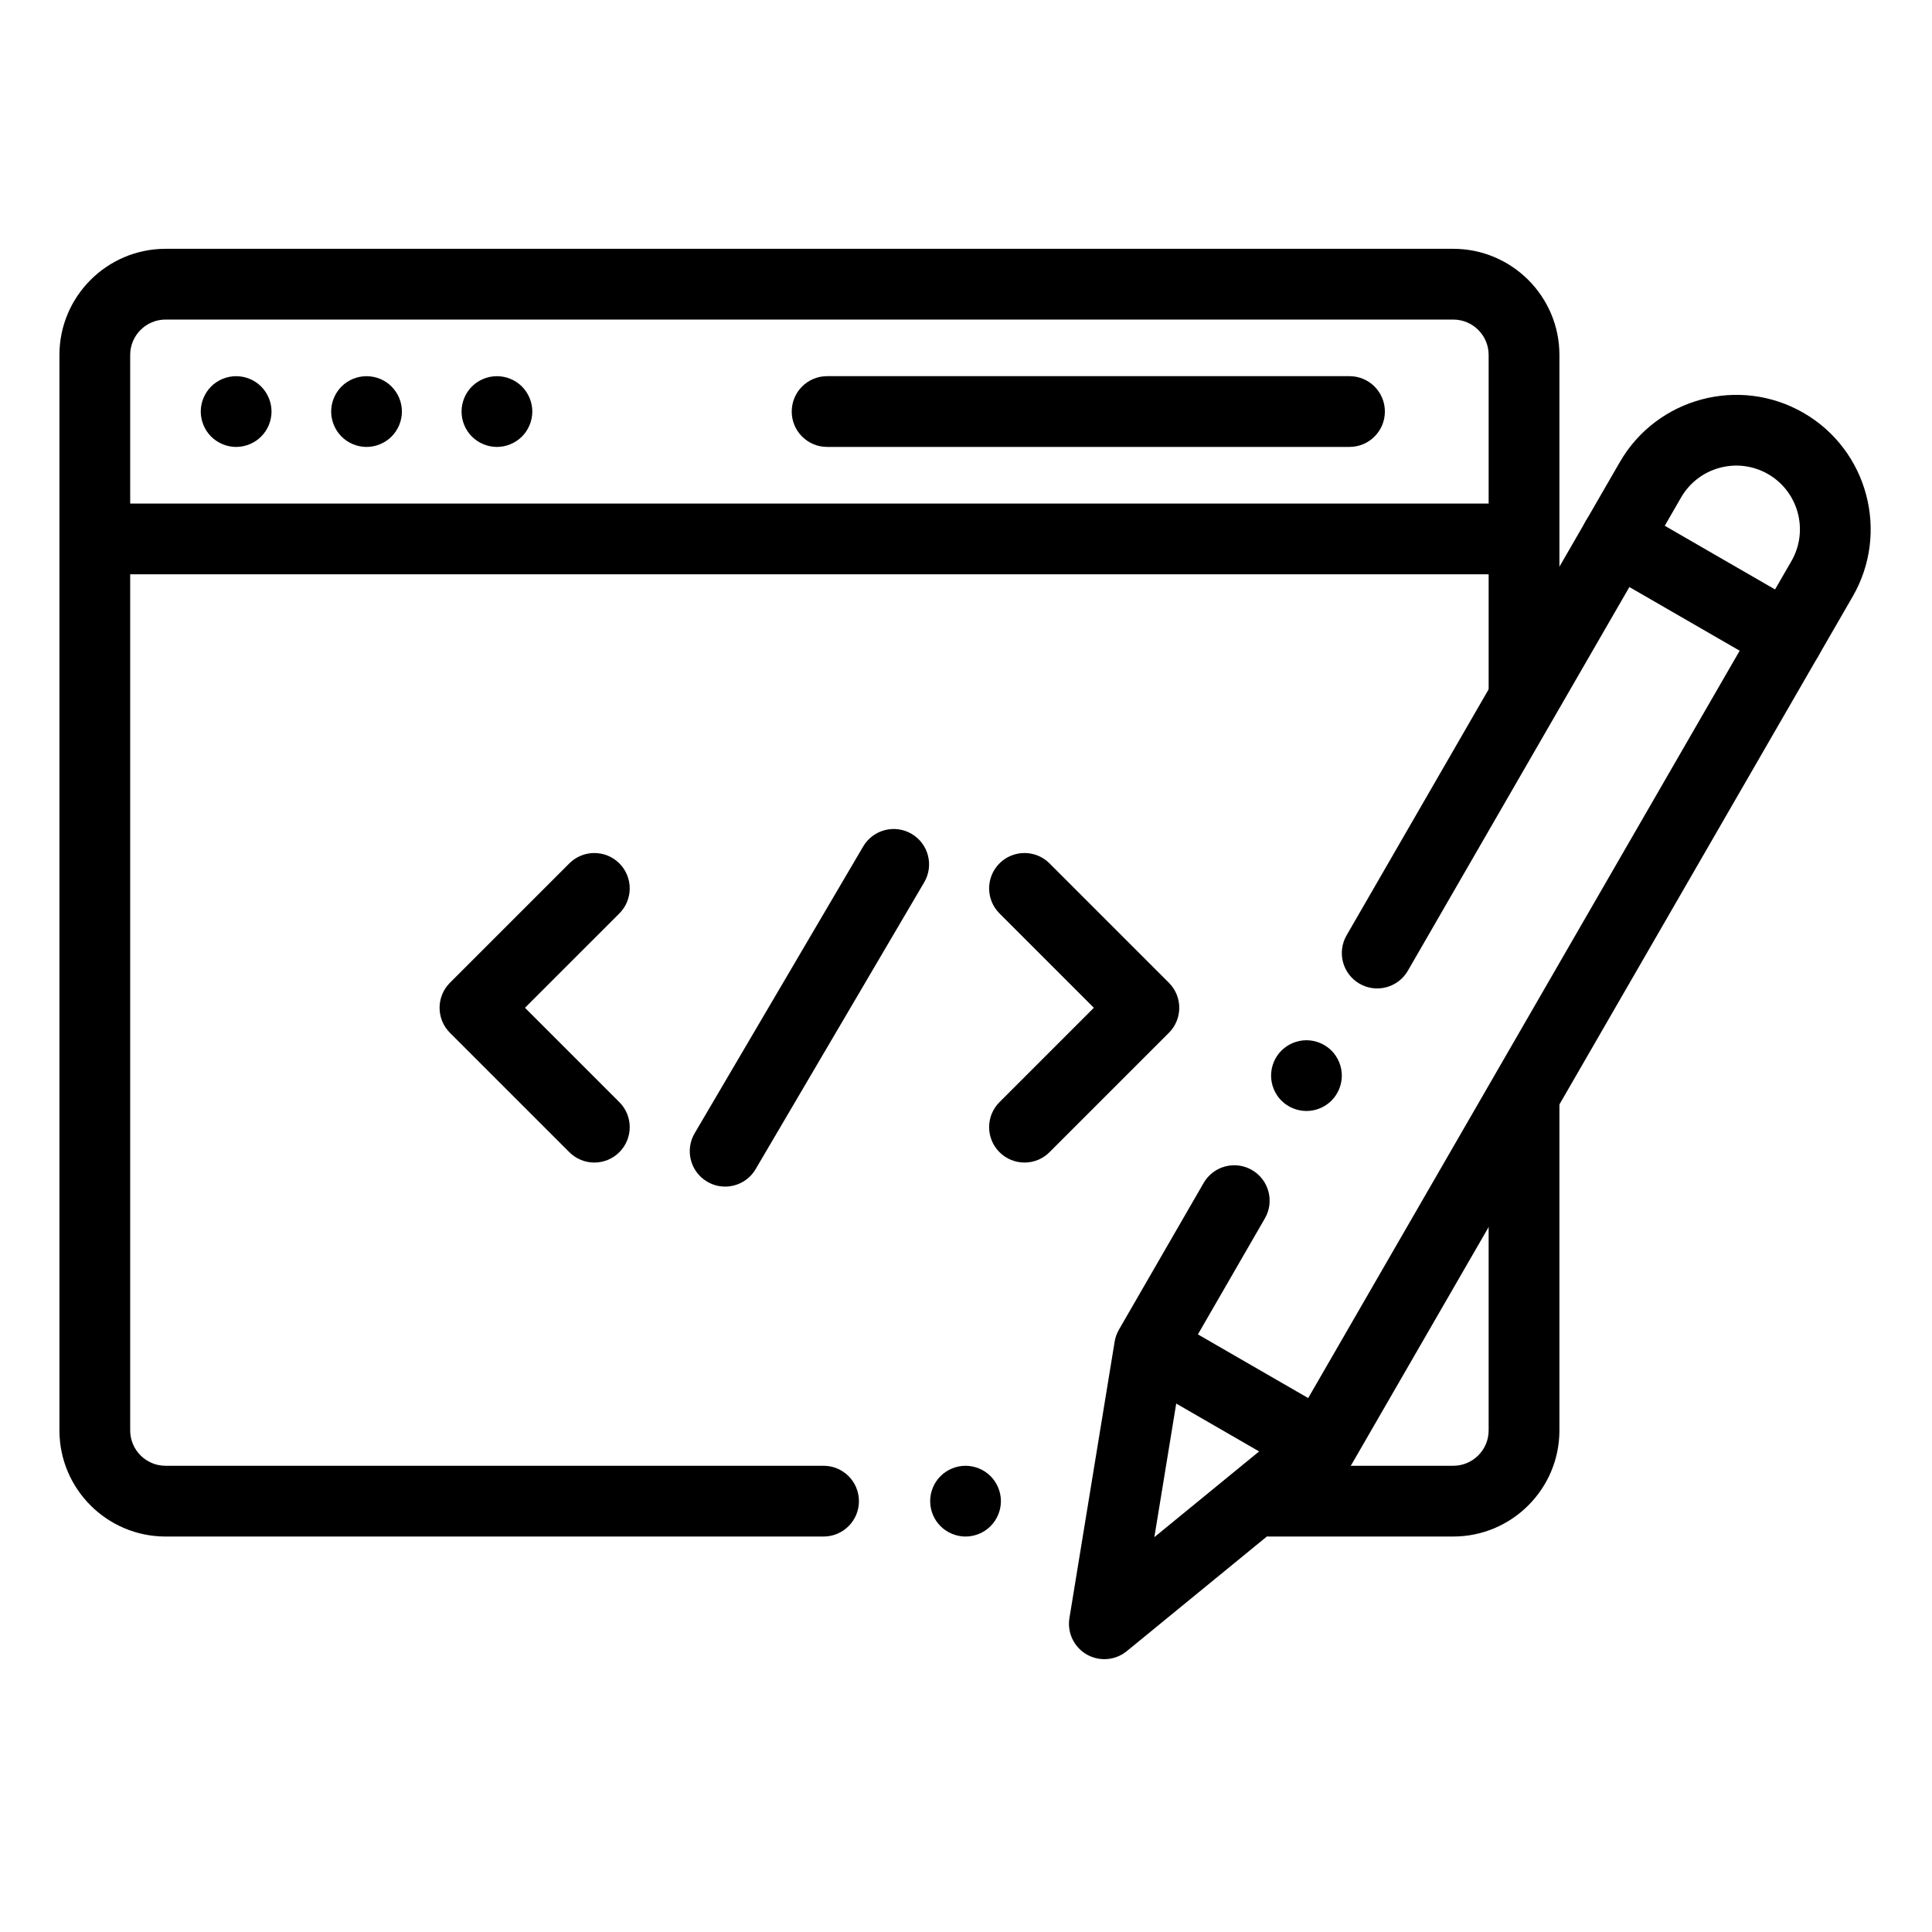 <svg height="682pt" viewBox="-21 -92 682.667 682" width="682pt" xmlns="http://www.w3.org/2000/svg"><path d="m270.004 450.594h-232.504c-20.68 0-37.5-16.824-37.5-37.5v-380.012c0-20.676 16.82-37.5 37.5-37.5h455.008c20.68 0 37.508 16.824 37.508 37.5v120.328c0 6.906-5.602 12.5-12.508 12.5-6.898 0-12.5-5.594-12.5-12.5v-120.328c0-6.887-5.605-12.5-12.5-12.5h-455.008c-6.891 0-12.5 5.613-12.5 12.5v380.012c0 6.895 5.609 12.5 12.5 12.5h232.504c6.906 0 12.5 5.598 12.5 12.5s-5.594 12.5-12.5 12.5zm0 0"/><path d="m320.172 450.598c-3.289 0-6.516-1.34-8.84-3.664-2.34-2.324-3.66-5.551-3.66-8.836 0-3.301 1.32-6.516 3.66-8.84 2.324-2.336 5.539-3.66 8.84-3.66 3.285 0 6.512 1.324 8.836 3.66 2.324 2.324 3.664 5.555 3.664 8.84s-1.34 6.5-3.664 8.836c-2.324 2.324-5.551 3.664-8.836 3.664zm0 0"/><path d="m492.508 450.594h-65c-6.902 0-12.5-5.598-12.5-12.5s5.598-12.5 12.5-12.5h65c6.895 0 12.5-5.605 12.5-12.5v-116.25c0-6.906 5.602-12.504 12.5-12.504 6.906 0 12.508 5.598 12.508 12.504v116.25c0 20.676-16.828 37.5-37.508 37.5zm0 0"/><path d="m512.48 110.59h-489.805c-6.906 0-12.5-5.598-12.5-12.5 0-6.906 5.594-12.5 12.5-12.5h489.805c6.902 0 12.5 5.594 12.5 12.5 0 6.902-5.598 12.5-12.5 12.5zm0 0"/><path d="m455.844 65.582h-184.59c-6.902 0-12.5-5.594-12.5-12.5 0-6.902 5.598-12.5 12.5-12.5h184.59c6.906 0 12.5 5.598 12.5 12.5 0 6.906-5.594 12.5-12.5 12.5zm0 0"/><path d="m108.516 65.59c-3.285 0-6.516-1.34-8.84-3.664s-3.66-5.551-3.66-8.836c0-3.301 1.336-6.516 3.66-8.848 2.324-2.332 5.555-3.652 8.84-3.652s6.512 1.32 8.836 3.652c2.324 2.332 3.664 5.547 3.664 8.848 0 3.285-1.34 6.512-3.664 8.836-2.324 2.324-5.551 3.664-8.836 3.664zm0 0"/><path d="m62.438 65.59c-3.289 0-6.512-1.34-8.836-3.664-2.328-2.324-3.664-5.551-3.664-8.836 0-3.301 1.336-6.516 3.664-8.848 2.324-2.332 5.547-3.652 8.836-3.652s6.512 1.32 8.836 3.652c2.328 2.332 3.668 5.547 3.668 8.848 0 3.285-1.34 6.512-3.668 8.836-2.324 2.324-5.547 3.664-8.836 3.664zm0 0"/><path d="m154.59 65.59c-3.285 0-6.516-1.34-8.848-3.664-2.324-2.324-3.652-5.551-3.652-8.836 0-3.301 1.328-6.516 3.652-8.848 2.332-2.332 5.547-3.652 8.848-3.652 3.289 0 6.512 1.32 8.836 3.652 2.324 2.332 3.664 5.559 3.664 8.848 0 3.285-1.34 6.512-3.664 8.836-2.336 2.324-5.547 3.664-8.836 3.664zm0 0"/><path d="m189.008 318.449c-3.199 0-6.402-1.223-8.836-3.664l-42.188-42.18c-4.879-4.883-4.879-12.797 0-17.68l42.188-42.184c4.875-4.883 12.793-4.883 17.676 0 4.883 4.883 4.883 12.797 0 17.68l-33.348 33.344 33.348 33.344c4.883 4.879 4.883 12.793 0 17.676-2.441 2.441-5.641 3.664-8.84 3.664zm0 0"/><path d="m341.004 318.449c-3.195 0-6.398-1.223-8.84-3.664-4.879-4.883-4.879-12.797 0-17.68l33.344-33.344-33.344-33.344c-4.879-4.879-4.879-12.793 0-17.676 4.883-4.883 12.797-4.883 17.68 0l42.184 42.184c4.883 4.883 4.883 12.797 0 17.68l-42.184 42.18c-2.441 2.441-5.641 3.664-8.84 3.664zm0 0"/><path d="m235.215 326.945c-2.152 0-4.336-.559-6.324-1.73-5.953-3.496-7.938-11.156-4.441-17.109l59.559-101.352c3.5-5.949 11.164-7.938 17.113-4.441 5.953 3.496 7.941 11.156 4.445 17.109l-59.566 101.352c-2.328 3.965-6.504 6.172-10.785 6.172zm0 0"/><path d="m369.215 493.926c-2.145 0-4.305-.551-6.246-1.672-4.504-2.598-6.93-7.715-6.09-12.844l15.98-97.684c.246-1.492.758-2.926 1.516-4.234l29.926-51.832c3.453-5.98 11.094-8.031 17.074-4.574 5.977 3.453 8.027 11.094 4.578 17.074l-28.785 49.855-10.277 62.797 49.246-40.297 175.855-304.586c6.199-10.742 2.508-24.531-8.238-30.738-10.742-6.203-24.531-2.508-30.738 8.238l-96.555 167.246c-3.453 5.977-11.094 8.027-17.078 4.574-5.977-3.449-8.027-11.098-4.574-17.074l96.562-167.246c13.098-22.684 42.203-30.484 64.887-17.387 22.684 13.094 30.484 42.203 17.391 64.887l-177 306.562c-.754 1.309-1.742 2.469-2.91 3.422l-76.605 62.688c-2.285 1.867-5.094 2.824-7.918 2.824zm0 0"/><path d="m440.633 300.23c-3.285 0-6.512-1.328-8.848-3.66-2.328-2.324-3.652-5.555-3.652-8.84 0-3.285 1.324-6.512 3.652-8.836 2.336-2.324 5.562-3.664 8.848-3.664 3.289 0 6.516 1.34 8.84 3.664 2.324 2.324 3.66 5.551 3.66 8.836 0 3.285-1.336 6.516-3.66 8.84-2.324 2.332-5.551 3.66-8.84 3.66zm0 0"/><path d="m444.371 430.41c-2.125 0-4.273-.539-6.242-1.672l-55.625-32.121c-5.98-3.453-8.027-11.094-4.574-17.074 3.453-5.977 11.098-8.027 17.074-4.574l55.625 32.117c5.98 3.453 8.027 11.094 4.574 17.074-2.312 4.012-6.512 6.25-10.832 6.25zm0 0"/><path d="m610.777 145.52c-2.121 0-4.27-.535-6.242-1.676l-60.621-35c-5.98-3.449-8.027-11.098-4.574-17.074 3.453-5.977 11.098-8.027 17.074-4.574l60.621 35c5.98 3.453 8.027 11.094 4.574 17.074-2.312 4.008-6.512 6.25-10.832 6.25zm0 0"/></svg>